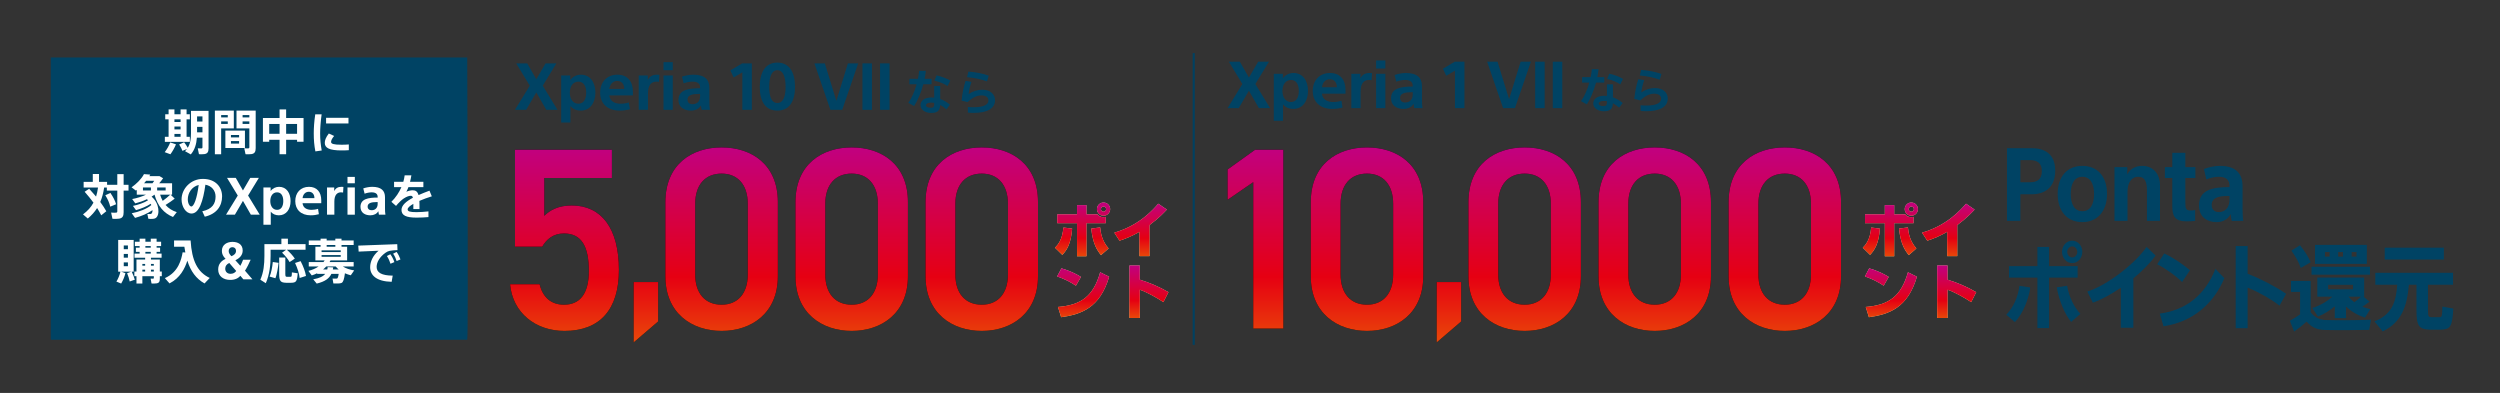<?xml version="1.0" encoding="UTF-8"?>
<svg id="_レイヤー_1" data-name="レイヤー_1" xmlns="http://www.w3.org/2000/svg" xmlns:xlink="http://www.w3.org/1999/xlink" version="1.1" viewBox="0 0 2397.991 376.932">
  <rect x="0" y="0" width="2397.991" height="376.932" fill="#333333" stroke="none"/>
  <!-- Generator: Adobe Illustrator 29.8.2, SVG Export Plug-In . SVG Version: 2.1.1 Build 3)  -->
  <defs>
    <style>
      .st0 {
        fill: none;
        stroke: #004161;
        stroke-width: 2px;
      }

      .st1 {
        fill: url(#_新規グラデーションスウォッチ_191);
      }

      .st2 {
        fill: url(#_新規グラデーションスウォッチ_196);
      }

      .st3 {
        fill: url(#_新規グラデーションスウォッチ_193);
      }

      .st4 {
        fill: url(#_新規グラデーションスウォッチ_195);
      }

      .st5 {
        fill: url(#_新規グラデーションスウォッチ_192);
      }

      .st6 {
        fill: url(#_新規グラデーションスウォッチ_194);
      }

      .st7 {
        fill: url(#_新規グラデーションスウォッチ_112);
      }

      .st8 {
        fill: url(#_新規グラデーションスウォッチ_111);
      }

      .st9 {
        fill: url(#_新規グラデーションスウォッチ_114);
      }

      .st10 {
        fill: url(#_新規グラデーションスウォッチ_113);
      }

      .st11 {
        fill: url(#_新規グラデーションスウォッチ_116);
      }

      .st12 {
        fill: url(#_新規グラデーションスウォッチ_115);
      }

      .st13 {
        fill: #fff;
      }

      .st14 {
        fill: #eed99d;
      }

      .st15 {
        fill: #004364;
      }

      .st16 {
        fill: url(#_新規グラデーションスウォッチ_19);
      }

      .st17 {
        fill: url(#_新規グラデーションスウォッチ_11);
      }
    </style>
    <linearGradient id="_新規グラデーションスウォッチ_11" data-name="新規グラデーションスウォッチ 11" x1="-126.172" y1="139.016" x2="-126.172" y2="326.024" gradientTransform="translate(868.622 2.395)" gradientUnits="userSpaceOnUse">
      <stop offset="0" stop-color="#c10080"/>
      <stop offset=".665" stop-color="#e60012"/>
      <stop offset="1" stop-color="#e94709"/>
    </linearGradient>
    <linearGradient id="_新規グラデーションスウォッチ_111" data-name="新規グラデーションスウォッチ 11" x1="603.094" x2="603.094" y2="326.024" xlink:href="#_新規グラデーションスウォッチ_11"/>
    <linearGradient id="_新規グラデーションスウォッチ_112" data-name="新規グラデーションスウォッチ 11" x1="603.094" x2="603.094" y2="326.024" xlink:href="#_新規グラデーションスウォッチ_11"/>
    <linearGradient id="_新規グラデーションスウォッチ_113" data-name="新規グラデーションスウォッチ 11" x1="603.094" x2="603.094" y2="326.024" xlink:href="#_新規グラデーションスウォッチ_11"/>
    <linearGradient id="_新規グラデーションスウォッチ_114" data-name="新規グラデーションスウォッチ 11" x1="603.094" x2="603.094" y2="326.024" xlink:href="#_新規グラデーションスウォッチ_11"/>
    <linearGradient id="_新規グラデーションスウォッチ_115" data-name="新規グラデーションスウォッチ 11" x1="603.094" x2="603.094" y2="326.024" xlink:href="#_新規グラデーションスウォッチ_11"/>
    <linearGradient id="_新規グラデーションスウォッチ_116" data-name="新規グラデーションスウォッチ 11" x1="603.094" x2="603.094" y2="326.024" xlink:href="#_新規グラデーションスウォッチ_11"/>
    <linearGradient id="_新規グラデーションスウォッチ_19" data-name="新規グラデーションスウォッチ 19" x1="196.964" y1="191.845" x2="196.964" y2="243.403" gradientTransform="translate(868.622 2.395)" gradientUnits="userSpaceOnUse">
      <stop offset="0" stop-color="#c10080"/>
      <stop offset=".665" stop-color="#e50012"/>
      <stop offset="1" stop-color="#e84709"/>
    </linearGradient>
    <linearGradient id="_新規グラデーションスウォッチ_191" data-name="新規グラデーションスウォッチ 19" x1="198.765" y1="252.247" x2="198.765" y2="302.604" xlink:href="#_新規グラデーションスウォッチ_19"/>
    <linearGradient id="_新規グラデーションスウォッチ_192" data-name="新規グラデーションスウォッチ 19" x1="198.765" y1="252.247" x2="198.765" y2="302.604" xlink:href="#_新規グラデーションスウォッチ_19"/>
    <linearGradient id="_新規グラデーションスウォッチ_193" data-name="新規グラデーションスウォッチ 19" x1="971.775" x2="971.775" xlink:href="#_新規グラデーションスウォッチ_19"/>
    <linearGradient id="_新規グラデーションスウォッチ_194" data-name="新規グラデーションスウォッチ 19" x1="971.775" x2="971.775" xlink:href="#_新規グラデーションスウォッチ_19"/>
    <linearGradient id="_新規グラデーションスウォッチ_195" data-name="新規グラデーションスウォッチ 19" x1="973.576" y1="252.247" x2="973.576" y2="302.604" xlink:href="#_新規グラデーションスウォッチ_19"/>
    <linearGradient id="_新規グラデーションスウォッチ_196" data-name="新規グラデーションスウォッチ 19" x1="973.576" y1="252.247" x2="973.576" y2="302.604" xlink:href="#_新規グラデーションスウォッチ_19"/>
  </defs>
  <g>
    <g>
      <path d="M520.074,236.606h-26.098v-92.958h92.958v27.092h-64.872v36.289c5.22-5.22,13.174-9.942,26.347-9.942,28.583,0,45.236,22.121,45.236,61.889,0,37.531-17.896,58.41-52.195,58.41-27.838,0-49.711-17.398-52.196-44.739h28.335c2.982,12.428,10.937,19.636,23.364,19.636,14.664,0,23.86-9.694,23.86-32.312,0-23.612-6.959-36.04-23.86-36.04-10.191,0-16.653,5.468-20.879,12.676Z"/>
      <path d="M631.273,308.337l-23.462,20.082v-57.861h23.462v37.779Z"/>
      <path d="M692.168,317.385c-28.584,0-53.936-16.901-53.936-52.444v-70.837c0-36.537,25.352-52.692,53.936-52.692s53.935,16.155,53.935,52.443v71.086c0,35.543-25.352,52.444-53.935,52.444ZM692.168,166.515c-15.659,0-25.353,10.688-25.353,29.08v67.605c0,18.393,9.693,29.081,25.353,29.081,15.41,0,25.104-10.688,25.104-29.081v-67.605c0-18.393-9.693-29.08-25.104-29.08Z"/>
      <path d="M816.94,317.385c-28.584,0-53.936-16.901-53.936-52.444v-70.837c0-36.537,25.352-52.692,53.936-52.692s53.935,16.155,53.935,52.443v71.086c0,35.543-25.352,52.444-53.935,52.444ZM816.94,166.515c-15.659,0-25.353,10.688-25.353,29.08v67.605c0,18.393,9.693,29.081,25.353,29.081,15.41,0,25.104-10.688,25.104-29.081v-67.605c0-18.393-9.693-29.08-25.104-29.08Z"/>
      <path d="M941.71,317.385c-28.584,0-53.936-16.901-53.936-52.444v-70.837c0-36.537,25.352-52.692,53.936-52.692s53.935,16.155,53.935,52.443v71.086c0,35.543-25.352,52.444-53.935,52.444ZM941.71,166.515c-15.659,0-25.353,10.688-25.353,29.08v67.605c0,18.393,9.693,29.081,25.353,29.081,15.41,0,25.104-10.688,25.104-29.081v-67.605c0-18.393-9.693-29.08-25.104-29.08Z"/>
    </g>
    <g>
      <path class="st17" d="M520.074,236.606h-26.098v-92.958h92.958v27.092h-64.872v36.289c5.22-5.22,13.174-9.942,26.347-9.942,28.583,0,45.236,22.121,45.236,61.889,0,37.531-17.896,58.41-52.195,58.41-27.838,0-49.711-17.398-52.196-44.739h28.335c2.982,12.428,10.937,19.636,23.364,19.636,14.664,0,23.86-9.694,23.86-32.312,0-23.612-6.959-36.04-23.86-36.04-10.191,0-16.653,5.468-20.879,12.676Z"/>
      <path class="st17" d="M631.273,308.337l-23.462,20.082v-57.861h23.462v37.779Z"/>
      <path class="st17" d="M692.168,317.385c-28.584,0-53.936-16.901-53.936-52.444v-70.837c0-36.537,25.352-52.692,53.936-52.692s53.935,16.155,53.935,52.443v71.086c0,35.543-25.352,52.444-53.935,52.444ZM692.168,166.515c-15.659,0-25.353,10.688-25.353,29.08v67.605c0,18.393,9.693,29.081,25.353,29.081,15.41,0,25.104-10.688,25.104-29.081v-67.605c0-18.393-9.693-29.08-25.104-29.08Z"/>
      <path class="st17" d="M816.94,317.385c-28.584,0-53.936-16.901-53.936-52.444v-70.837c0-36.537,25.352-52.692,53.936-52.692s53.935,16.155,53.935,52.443v71.086c0,35.543-25.352,52.444-53.935,52.444ZM816.94,166.515c-15.659,0-25.353,10.688-25.353,29.08v67.605c0,18.393,9.693,29.081,25.353,29.081,15.41,0,25.104-10.688,25.104-29.081v-67.605c0-18.393-9.693-29.08-25.104-29.08Z"/>
      <path class="st17" d="M941.71,317.385c-28.584,0-53.936-16.901-53.936-52.444v-70.837c0-36.537,25.352-52.692,53.936-52.692s53.935,16.155,53.935,52.443v71.086c0,35.543-25.352,52.444-53.935,52.444ZM941.71,166.515c-15.659,0-25.353,10.688-25.353,29.08v67.605c0,18.393,9.693,29.081,25.353,29.081,15.41,0,25.104-10.688,25.104-29.081v-67.605c0-18.393-9.693-29.08-25.104-29.08Z"/>
    </g>
  </g>
  <g>
    <path class="st15" d="M1206.817,59.172h10.382l-13.05,21.401,14.094,23.142h-10.729l-9.57-16.704-9.743,16.704h-10.73l14.21-23.142-12.991-21.401h10.556l8.699,15.254,8.874-15.254Z"/>
    <path class="st15" d="M1230.686,100.12v15.775h-8.874v-45.123h8.7v4.234h.116c2.436-3.364,6.321-4.988,10.092-4.988,9.048,0,13.919,7.598,13.919,17.226,0,9.686-5.104,17.226-14.094,17.226-3.712,0-7.365-1.218-9.743-4.35h-.116ZM1245.824,87.244c0-5.974-2.32-10.556-7.481-10.556s-8.236,4.408-8.236,10.556c0,6.09,3.074,10.614,8.236,10.614s7.481-4.641,7.481-10.614Z"/>
    <path class="st15" d="M1290.621,89.854h-22.619c.522,5.626,5.162,8.004,10.846,8.004,2.494,0,5.51-.406,7.888-1.219l.986,6.496c-2.9.812-6.032,1.334-9.918,1.334-11.773,0-18.617-7.018-18.617-17.168,0-9.976,6.264-17.283,16.587-17.283,9.57,0,14.848,6.38,14.848,16.298v3.538ZM1275.599,75.992c-4.176,0-7.075,3.132-7.598,7.714h14.326c.058-4.64-2.61-7.714-6.729-7.714Z"/>
    <path class="st15" d="M1316.022,70.134l-.406,6.786c-.812-.175-1.682-.232-2.552-.232-4.35,0-8.004,2.842-8.004,11.136v15.892h-8.874v-32.943h8.7v4.292h.116c1.624-3.422,4.523-5.046,8.642-5.046.812,0,1.682.058,2.378.116Z"/>
    <path class="st15" d="M1319.964,58.012h8.874v7.714h-8.874v-7.714ZM1319.964,70.772h8.874v32.943h-8.874v-32.943Z"/>
    <path class="st15" d="M1355.076,83.01v-.812c0-3.422-2.204-5.51-7.309-5.51-2.319,0-5.51.521-8.468,1.624l-1.624-6.38c3.074-1.102,7.424-1.914,10.73-1.914,11.02,0,15.543,4.64,15.543,12.586v13.63c0,2.436.116,5.51.522,7.481h-7.888c-.29-1.044-.638-3.016-.696-4.06h-.116c-1.682,2.958-5.161,4.813-9.512,4.813-5.741,0-11.947-2.61-11.947-10.266,0-9.628,9.512-11.193,20.764-11.193ZM1355.076,88.461h-1.16c-6.032,0-10.962.986-10.962,5.395,0,2.842,1.855,4.466,4.813,4.466,5.221,0,7.309-3.771,7.309-7.54v-2.32Z"/>
    <path class="st15" d="M1404.696,59.172v44.543h-9.105v-35.959l-8.352,4.93-3.19-6.786,11.368-6.728h9.279Z"/>
    <path class="st15" d="M1441.766,103.715l-15.312-44.543h9.976l11.021,35.785h.115l11.021-35.785h9.859l-15.312,44.543h-11.368Z"/>
    <path class="st15" d="M1472.527,103.715v-44.543h9.105v44.543h-9.105Z"/>
    <path class="st15" d="M1489.426,103.715v-44.543h9.105v44.543h-9.105Z"/>
    <path class="st15" d="M1532.137,73.962h6.697v5.24h-7.928c-2.187,8.064-5.468,15.811-8.839,20.913l-5.559-3.098c3.28-4.557,6.105-11.026,7.974-17.815h-6.926v-5.24h8.201c.547-2.597.911-5.148,1.139-7.608h6.425c-.228,2.46-.638,5.012-1.185,7.608ZM1553.096,103.259c-2.051-1.822-4.056-3.189-6.015-4.237-.228,5.604-2.733,7.7-8.657,7.7-5.786,0-10.206-3.189-10.206-7.472s3.827-7.382,10.571-7.382c.865,0,1.686.046,2.551.137v-11.117h5.787v12.438c3.234,1.14,6.379,3.008,9.34,5.468l-3.371,4.465ZM1538.47,96.79c-3.053,0-5.012,1.048-5.012,2.506,0,1.504,1.822,2.461,4.328,2.461,2.871,0,3.554-.866,3.554-3.6v-1.094c-.956-.182-1.913-.273-2.87-.273ZM1554.189,80.888c-3.234-2.142-8.109-4.146-12.62-5.103l2.05-5.104c4.693,1.003,9.659,2.916,13.168,5.012l-2.598,5.194Z"/>
    <path class="st15" d="M1579.255,106.677c-1.641,0-3.6-.092-5.604-.319v-5.376c1.595.182,3.873.273,5.468.273,9.75,0,14.261-2.552,14.261-6.562,0-2.779-2.277-4.829-6.651-4.829-4.192,0-8.566,1.867-13.351,6.47l-5.74-1.458c.638-6.88,1.913-12.985,3.781-18.909l5.695.911c-1.504,4.238-2.46,8.611-2.733,11.71,4.146-2.779,8.565-4.146,13.122-4.146,7.7,0,12.211,4.511,12.211,10.024,0,7.882-7.382,12.211-20.458,12.211ZM1592.013,76.469c-5.604-2.051-11.893-3.418-19.137-4.056l1.276-5.376c7.244.547,13.896,1.913,19.5,3.918l-1.64,5.514Z"/>
  </g>
  <g>
    <g>
      <path d="M1230.948,315.148h-28.832v-140.431l-24.606,16.901v-29.081l26.347-18.89h27.092v171.5Z"/>
      <path d="M1311.229,317.385c-28.584,0-53.936-16.901-53.936-52.444v-70.837c0-36.537,25.352-52.692,53.936-52.692s53.935,16.155,53.935,52.443v71.086c0,35.543-25.352,52.444-53.935,52.444ZM1311.229,166.515c-15.659,0-25.353,10.688-25.353,29.08v67.605c0,18.393,9.693,29.081,25.353,29.081,15.41,0,25.104-10.688,25.104-29.081v-67.605c0-18.393-9.693-29.08-25.104-29.08Z"/>
      <path d="M1401.549,308.337l-23.462,20.082v-57.861h23.462v37.779Z"/>
      <path d="M1462.445,317.385c-28.584,0-53.936-16.901-53.936-52.444v-70.837c0-36.537,25.352-52.692,53.936-52.692s53.935,16.155,53.935,52.443v71.086c0,35.543-25.352,52.444-53.935,52.444ZM1462.445,166.515c-15.659,0-25.353,10.688-25.353,29.08v67.605c0,18.393,9.693,29.081,25.353,29.081,15.41,0,25.104-10.688,25.104-29.081v-67.605c0-18.393-9.693-29.08-25.104-29.08Z"/>
      <path d="M1587.216,317.385c-28.584,0-53.936-16.901-53.936-52.444v-70.837c0-36.537,25.352-52.692,53.936-52.692s53.935,16.155,53.935,52.443v71.086c0,35.543-25.352,52.444-53.935,52.444ZM1587.216,166.515c-15.659,0-25.353,10.688-25.353,29.08v67.605c0,18.393,9.693,29.081,25.353,29.081,15.41,0,25.104-10.688,25.104-29.081v-67.605c0-18.393-9.693-29.08-25.104-29.08Z"/>
      <path d="M1711.987,317.385c-28.584,0-53.936-16.901-53.936-52.444v-70.837c0-36.537,25.352-52.692,53.936-52.692s53.935,16.155,53.935,52.443v71.086c0,35.543-25.352,52.444-53.935,52.444ZM1711.987,166.515c-15.659,0-25.353,10.688-25.353,29.08v67.605c0,18.393,9.693,29.081,25.353,29.081,15.41,0,25.104-10.688,25.104-29.081v-67.605c0-18.393-9.693-29.08-25.104-29.08Z"/>
    </g>
    <g>
      <path class="st8" d="M1230.948,315.148h-28.832v-140.431l-24.606,16.901v-29.081l26.347-18.89h27.092v171.5Z"/>
      <path class="st7" d="M1311.229,317.385c-28.584,0-53.936-16.901-53.936-52.444v-70.837c0-36.537,25.352-52.692,53.936-52.692s53.935,16.155,53.935,52.443v71.086c0,35.543-25.352,52.444-53.935,52.444ZM1311.229,166.515c-15.659,0-25.353,10.688-25.353,29.08v67.605c0,18.393,9.693,29.081,25.353,29.081,15.41,0,25.104-10.688,25.104-29.081v-67.605c0-18.393-9.693-29.08-25.104-29.08Z"/>
      <path class="st10" d="M1401.549,308.337l-23.462,20.082v-57.861h23.462v37.779Z"/>
      <path class="st9" d="M1462.445,317.385c-28.584,0-53.936-16.901-53.936-52.444v-70.837c0-36.537,25.352-52.692,53.936-52.692s53.935,16.155,53.935,52.443v71.086c0,35.543-25.352,52.444-53.935,52.444ZM1462.445,166.515c-15.659,0-25.353,10.688-25.353,29.08v67.605c0,18.393,9.693,29.081,25.353,29.081,15.41,0,25.104-10.688,25.104-29.081v-67.605c0-18.393-9.693-29.08-25.104-29.08Z"/>
      <path class="st12" d="M1587.216,317.385c-28.584,0-53.936-16.901-53.936-52.444v-70.837c0-36.537,25.352-52.692,53.936-52.692s53.935,16.155,53.935,52.443v71.086c0,35.543-25.352,52.444-53.935,52.444ZM1587.216,166.515c-15.659,0-25.353,10.688-25.353,29.08v67.605c0,18.393,9.693,29.081,25.353,29.081,15.41,0,25.104-10.688,25.104-29.081v-67.605c0-18.393-9.693-29.08-25.104-29.08Z"/>
      <path class="st11" d="M1711.987,317.385c-28.584,0-53.936-16.901-53.936-52.444v-70.837c0-36.537,25.352-52.692,53.936-52.692s53.935,16.155,53.935,52.443v71.086c0,35.543-25.352,52.444-53.935,52.444ZM1711.987,166.515c-15.659,0-25.353,10.688-25.353,29.08v67.605c0,18.393,9.693,29.081,25.353,29.081,15.41,0,25.104-10.688,25.104-29.081v-67.605c0-18.393-9.693-29.08-25.104-29.08Z"/>
    </g>
  </g>
  <g>
    <path class="st15" d="M523.284,60.794h10.382l-13.05,21.401,14.094,23.142h-10.729l-9.57-16.704-9.743,16.704h-10.73l14.21-23.142-12.991-21.401h10.556l8.699,15.254,8.874-15.254Z"/>
    <path class="st15" d="M547.153,101.741v15.775h-8.874v-45.123h8.7v4.234h.116c2.436-3.364,6.321-4.988,10.092-4.988,9.048,0,13.919,7.598,13.919,17.226,0,9.686-5.104,17.226-14.094,17.226-3.712,0-7.365-1.218-9.743-4.35h-.116ZM562.29,88.865c0-5.974-2.32-10.556-7.481-10.556s-8.236,4.408-8.236,10.556c0,6.09,3.074,10.614,8.236,10.614s7.481-4.641,7.481-10.614Z"/>
    <path class="st15" d="M607.087,91.475h-22.619c.522,5.626,5.162,8.004,10.846,8.004,2.494,0,5.51-.406,7.888-1.219l.986,6.496c-2.9.812-6.032,1.334-9.918,1.334-11.773,0-18.617-7.018-18.617-17.168,0-9.976,6.264-17.283,16.587-17.283,9.57,0,14.848,6.38,14.848,16.298v3.538ZM592.066,77.613c-4.176,0-7.075,3.132-7.598,7.714h14.326c.058-4.64-2.61-7.714-6.729-7.714Z"/>
    <path class="st15" d="M632.489,71.755l-.406,6.786c-.812-.175-1.682-.232-2.552-.232-4.35,0-8.004,2.842-8.004,11.136v15.892h-8.874v-32.943h8.7v4.292h.116c1.624-3.422,4.523-5.046,8.642-5.046.812,0,1.682.058,2.378.116Z"/>
    <path class="st15" d="M636.431,59.633h8.874v7.714h-8.874v-7.714ZM636.431,72.393h8.874v32.943h-8.874v-32.943Z"/>
    <path class="st15" d="M671.542,84.631v-.812c0-3.422-2.204-5.51-7.309-5.51-2.319,0-5.51.521-8.468,1.624l-1.624-6.38c3.074-1.102,7.424-1.914,10.73-1.914,11.02,0,15.543,4.64,15.543,12.586v13.63c0,2.436.116,5.51.522,7.481h-7.888c-.29-1.044-.638-3.016-.696-4.06h-.116c-1.682,2.958-5.161,4.813-9.512,4.813-5.741,0-11.947-2.61-11.947-10.266,0-9.628,9.512-11.193,20.764-11.193ZM671.542,90.083h-1.16c-6.032,0-10.962.986-10.962,5.395,0,2.842,1.855,4.466,4.813,4.466,5.221,0,7.309-3.771,7.309-7.54v-2.32Z"/>
    <path class="st15" d="M721.163,60.794v44.543h-9.105v-35.959l-8.352,4.93-3.19-6.786,11.368-6.728h9.279Z"/>
    <path class="st15" d="M745.649,60.04c11.194,0,16.936,8.932,16.936,23.258s-5.741,22.793-16.936,22.793c-11.251,0-16.877-8.41-16.877-22.793s5.626-23.258,16.877-23.258ZM745.649,67.347c-5.625,0-7.829,6.612-7.829,15.95,0,9.396,2.204,15.485,7.829,15.485s7.889-6.09,7.889-15.485c0-9.338-2.263-15.95-7.889-15.95Z"/>
    <path class="st15" d="M796.498,105.336l-15.312-44.543h9.976l11.021,35.785h.115l11.021-35.785h9.859l-15.312,44.543h-11.368Z"/>
    <path class="st15" d="M827.258,105.336v-44.543h9.105v44.543h-9.105Z"/>
    <path class="st15" d="M844.158,105.336v-44.543h9.105v44.543h-9.105Z"/>
    <path class="st15" d="M886.869,75.584h6.697v5.24h-7.928c-2.187,8.064-5.468,15.811-8.839,20.913l-5.559-3.098c3.28-4.557,6.105-11.026,7.974-17.815h-6.926v-5.24h8.201c.547-2.597.911-5.148,1.139-7.608h6.425c-.228,2.46-.638,5.012-1.185,7.608ZM907.828,104.88c-2.051-1.822-4.056-3.189-6.015-4.237-.228,5.604-2.733,7.7-8.657,7.7-5.786,0-10.206-3.189-10.206-7.472s3.828-7.382,10.571-7.382c.865,0,1.686.046,2.551.137v-11.117h5.787v12.438c3.234,1.14,6.379,3.008,9.34,5.468l-3.371,4.465ZM893.202,98.411c-3.053,0-5.012,1.048-5.012,2.506,0,1.504,1.822,2.461,4.328,2.461,2.871,0,3.554-.866,3.554-3.6v-1.094c-.956-.182-1.913-.273-2.87-.273ZM908.92,82.509c-3.234-2.142-8.109-4.146-12.62-5.103l2.05-5.104c4.693,1.003,9.659,2.916,13.168,5.012l-2.598,5.194Z"/>
    <path class="st15" d="M933.987,108.298c-1.641,0-3.6-.092-5.604-.319v-5.376c1.595.182,3.873.273,5.468.273,9.75,0,14.261-2.552,14.261-6.562,0-2.779-2.277-4.829-6.651-4.829-4.192,0-8.566,1.867-13.351,6.47l-5.74-1.458c.638-6.88,1.913-12.985,3.781-18.909l5.695.911c-1.503,4.238-2.46,8.611-2.733,11.71,4.146-2.779,8.565-4.146,13.122-4.146,7.7,0,12.211,4.511,12.211,10.024,0,7.882-7.382,12.211-20.458,12.211ZM946.745,78.09c-5.604-2.051-11.893-3.418-19.137-4.056l1.275-5.376c7.245.547,13.897,1.913,19.501,3.918l-1.64,5.514Z"/>
  </g>
  <path class="st15" d="M448.174,325.901H48.697V55.123h399.477s1.178,269.469,0,270.778Z"/>
  <g>
    <path class="st13" d="M168.797,138.454c-1.334,3.312-3.358,6.854-5.337,9.523l-5.475-2.024c2.024-2.576,4.003-5.98,5.291-9.339l5.521,1.84ZM161.712,131.231v-16.792h-3.221v-4.831h3.221v-4.692h5.612v4.692h5.889v-4.692h5.751v4.692h3.128v4.831h-3.128v16.792h3.128v4.876h-23.969v-4.876h3.589ZM173.213,117.015v-2.576h-5.889v2.576h5.889ZM173.213,124.1v-2.715h-5.889v2.715h5.889ZM173.213,131.231v-2.761h-5.889v2.761h5.889ZM176.618,136.429c1.473,1.933,2.576,3.681,3.451,5.337,2.53-4.049,3.128-8.649,3.128-14.031v-21.393h16.838v35.884c0,3.312-.874,5.061-3.818,5.566-1.15.185-3.589.23-5.383.139l-1.15-5.659c1.242.092,2.898.138,3.543.092.689-.092.966-.46.966-1.149v-9.155h-5.337c-.46,6.164-2.023,11.639-5.842,16.056l-5.521-3.082c.69-.69,1.288-1.427,1.841-2.163l-4.324,1.841c-.736-1.933-1.795-3.957-3.175-6.165l4.784-2.116ZM194.192,116.601v-4.923h-5.152v4.923h5.152ZM194.192,126.907v-5.199h-5.152v5.199h5.152Z"/>
    <path class="st13" d="M212.128,106.112h12.146v17.068h-12.146v24.797h-6.026v-41.865h6.026ZM218.478,112.599v-2.209h-6.35v2.209h6.35ZM212.128,116.463v2.392h6.35v-2.392h-6.35ZM234.948,125.251v16.699h-18.771v-16.699h18.771ZM221.514,131.783h7.82v-2.3h-7.82v2.3ZM221.514,137.763h7.82v-2.438h-7.82v2.438ZM242.676,106.112h2.576v35.931c0,3.404-.92,5.244-3.956,5.75-1.242.23-3.864.23-5.797.139l-1.196-5.705c1.38.138,3.175.138,3.818.092.828-.046,1.059-.46,1.059-1.242v-17.896h-12.33v-17.068h15.826ZM239.18,112.599v-2.209h-6.487v2.209h6.487ZM232.693,116.463v2.392h6.487v-2.392h-6.487Z"/>
    <path class="st13" d="M274.46,134.084v13.848h-6.303v-13.848h-9.937v1.886h-6.027v-22.772h15.964v-8.235h6.303v8.235h16.7v22.772h-6.211v-1.886h-10.489ZM268.158,128.333v-9.432h-9.937v9.432h9.937ZM284.95,128.333v-9.432h-10.489v9.432h10.489Z"/>
    <path class="st13" d="M302.519,145.216c-1.15-5.843-1.564-10.995-1.564-17.252,0-5.291.368-11.133,1.426-18.31h6.119c-.966,7.038-1.427,13.755-1.427,18.218,0,5.843.507,10.857,1.519,16.47l-6.072.874ZM327.637,144.296c-11.731,0-16.102-2.438-16.102-7.177,0-2.484.874-5.199,3.864-9.063l5.106,2.347c-2.162,2.53-2.944,4.462-2.944,5.751,0,1.84,2.53,2.668,9.983,2.668,2.347,0,4.509-.046,7.039-.276v5.521c-2.438.185-4.646.23-6.947.23ZM312.778,118.441v-5.429h21.484v5.429h-21.484Z"/>
    <path class="st13" d="M85.514,181.04c2.438,2.622,4.601,5.106,6.625,7.499.828-2.623,1.472-5.475,1.886-8.649h-13.802v-5.475h8.787v-7.545h5.981v7.545h7.729v2.853h9.799v-10.26h6.073v10.26h4.692v5.566h-4.692v20.748c0,3.681-1.013,5.659-4.371,6.165-1.334.23-4.278.276-6.349.138-.414-2.116-.874-4.048-1.288-5.98,1.656.139,3.864.185,4.738.092.921-.092,1.196-.552,1.196-1.472v-19.69h-10.029v-2.944h-2.576c-.782,5.152-1.978,9.753-3.727,13.848,2.255,3.082,4.187,6.026,5.797,8.879l-4.876,3.91c-1.15-2.254-2.438-4.601-3.957-6.992-2.3,3.681-5.244,6.992-8.925,10.075-1.61-1.381-3.082-2.669-4.601-3.957,4.509-3.404,7.729-6.992,10.029-11.271-2.484-3.405-5.337-6.901-8.465-10.443l4.324-2.898ZM105.895,185.042c2.714,3.957,4.508,7.545,5.475,10.857l-5.613,2.347c-.782-3.45-2.346-7.131-4.738-10.995l4.877-2.209Z"/>
    <path class="st13" d="M129.536,209.01l-3.174-4.462c6.809-1.288,14.63-4.187,18.77-7.867-.184-.414-.367-.782-.598-1.196-3.956,2.622-9.385,4.738-14.077,6.119l-2.944-4.095c4.922-1.012,10.902-3.036,14.491-5.429-.322-.322-.69-.69-1.058-1.012-3.589,1.702-7.499,3.082-11.18,4.002l-2.99-4.141c4.416-.828,9.339-2.3,13.295-4.232h-8.879v-4.508c-.275.184-.552.414-.874.598l-4.141-3.128c4.969-3.451,9.569-8.098,11.916-12.652l6.072.461c-.276.506-.552.966-.874,1.472h9.707l3.45,2.024c-1.058,1.564-2.346,3.221-3.772,4.83h12.376v10.903h-1.473l4.003,3.864c-2.255,1.749-5.383,3.957-8.787,6.027,2.853,3.267,6.486,5.521,10.766,6.9l-3.635,4.646c-8.649-3.542-14.676-10.351-17.712-21.438h-.046c-.828.69-1.748,1.334-2.761,1.933,7.637,6.303,8.189,17.85,3.864,20.564-.782.46-1.748.689-2.714.736-1.013.092-2.944.092-4.278-.047l-.921-4.646c.828.093,2.255.093,2.898.046.414-.046.874-.184,1.104-.46.645-.644.966-1.794.92-3.266-4.692,3.358-10.995,5.889-16.746,7.452ZM137.126,182.696h7.638v-2.898h-7.638v2.898ZM146.236,175.794c.552-.735,1.15-1.518,1.702-2.346h-7.774c-.645.782-1.288,1.563-1.979,2.346h8.051ZM158.887,182.696v-2.898h-8.143v2.898h8.143ZM163.304,186.698h-9.707c.644,2.209,1.472,4.187,2.483,5.98,2.853-2.116,5.567-4.278,7.224-5.98Z"/>
    <path class="st13" d="M196.422,207.861l-2.393-5.199c9.661-2.116,12.744-7.36,12.744-14.169,0-5.659-3.727-10.26-9.754-11.317-2.116,15.411-5.935,27.648-13.295,27.648-5.475,0-9.569-6.624-9.569-13.571,0-10.075,8.649-19.645,20.427-19.645,12.329,0,18.448,7.913,18.448,16.746,0,9.109-5.062,16.838-16.608,19.507ZM180.136,191.161c0,3.818,1.702,6.9,3.404,6.9,2.393,0,5.383-7.406,7.039-20.656-6.809,1.702-10.443,7.867-10.443,13.756Z"/>
    <path class="st13" d="M240.076,170.596h8.235l-10.352,16.976,11.18,18.356h-8.511l-7.591-13.25-7.729,13.25h-8.511l11.271-18.356-10.306-16.976h8.373l6.901,12.1,7.038-12.1Z"/>
    <path class="st13" d="M259.716,203.076v12.514h-7.039v-35.792h6.901v3.358h.092c1.932-2.668,5.015-3.957,8.005-3.957,7.177,0,11.041,6.027,11.041,13.664,0,7.683-4.049,13.663-11.179,13.663-2.944,0-5.843-.966-7.729-3.45h-.092ZM271.723,192.863c0-4.738-1.84-8.373-5.935-8.373s-6.532,3.496-6.532,8.373c0,4.83,2.438,8.419,6.532,8.419s5.935-3.681,5.935-8.419Z"/>
    <path class="st13" d="M308.157,194.933h-17.942c.414,4.462,4.095,6.349,8.603,6.349,1.979,0,4.371-.322,6.257-.966l.782,5.152c-2.3.644-4.784,1.058-7.867,1.058-9.339,0-14.768-5.566-14.768-13.617,0-7.913,4.969-13.71,13.158-13.71,7.591,0,11.777,5.061,11.777,12.928v2.807ZM296.241,183.938c-3.312,0-5.612,2.484-6.026,6.118h11.363c.046-3.68-2.07-6.118-5.337-6.118Z"/>
    <path class="st13" d="M329.408,179.292l-.322,5.382c-.645-.138-1.334-.184-2.024-.184-3.45,0-6.349,2.254-6.349,8.833v12.605h-7.039v-26.131h6.901v3.404h.092c1.288-2.714,3.588-4.003,6.854-4.003.645,0,1.334.047,1.887.093Z"/>
    <path class="st13" d="M333.314,169.676h7.039v6.118h-7.039v-6.118ZM333.314,179.797h7.039v26.131h-7.039v-26.131Z"/>
    <path class="st13" d="M362.249,189.504v-.645c0-2.714-1.748-4.37-5.797-4.37-1.84,0-4.37.414-6.717,1.288l-1.288-5.061c2.438-.874,5.889-1.519,8.511-1.519,8.741,0,12.33,3.681,12.33,9.983v10.812c0,1.932.092,4.37.414,5.935h-6.257c-.23-.828-.506-2.393-.553-3.221h-.092c-1.334,2.347-4.095,3.818-7.545,3.818-4.555,0-9.477-2.07-9.477-8.143,0-7.637,7.545-8.879,16.47-8.879ZM362.249,193.829h-.92c-4.785,0-8.695.782-8.695,4.278,0,2.255,1.472,3.543,3.818,3.543,4.141,0,5.797-2.99,5.797-5.98v-1.841Z"/>
    <path class="st13" d="M402.271,192.678c.047,1.104.093,2.347.093,3.681v4.187h-5.889v-5.015c-3.312,1.887-5.475,3.727-5.475,5.291,0,2.024,2.346,2.668,8.511,2.668,3.404,0,7.774-.275,11.455-.736v5.475c-3.267.322-7.683.507-11.409.507-9.983,0-14.445-2.07-14.445-7.407,0-4.416,4.554-8.235,10.949-11.64-.368-1.472-1.013-1.886-2.07-1.886-1.656,0-3.864.69-6.993,2.76-1.84,1.242-4.83,4.095-7.131,6.947l-4.462-3.91c4.324-4.325,7.452-9.109,9.614-14.078h-7.038v-5.152h8.879c.598-2.07,1.012-4.141,1.288-6.211h6.44c-.368,2.301-.782,4.324-1.288,6.211h12.79v5.152h-14.354c-.644,1.702-1.288,3.175-1.978,4.417,2.07-.92,4.232-1.427,6.164-1.427,2.669,0,4.509,1.104,5.521,4.601,3.358-1.472,6.901-2.898,10.489-4.232l2.255,5.429c-4.003,1.242-8.235,2.761-11.916,4.37Z"/>
    <path class="st13" d="M120.313,262.04c-.828,3.45-2.438,7.177-4.095,9.938l-4.555-1.887c1.61-2.622,3.037-6.026,3.864-9.477h-2.162v-30.456h14.86v30.456h-1.887c1.38,2.898,2.347,5.382,2.944,7.683l-4.876,1.702c-.46-2.438-1.288-5.061-2.484-7.959l3.818-1.426h-9.478l4.049,1.426ZM118.703,239.037h4.003v-3.588h-4.003v3.588ZM118.703,247.18h4.003v-3.635h-4.003v3.635ZM118.703,255.369h4.003v-3.681h-4.003v3.681ZM130.894,260.429v-11.501h8.327v-1.702h-10.213v-4.003h4.922v-1.656h-3.588v-4.002h3.588v-1.564h-4.555v-4.141h4.555v-2.944h5.521v2.944h5.153v-2.944h5.612v2.944h4.324v4.141h-4.324v1.564h3.358v4.002h-3.358v1.656h4.784v4.003h-10.213v1.702h8.511v11.501h1.887v4.509h-1.887v2.622c0,2.438-.689,3.818-2.714,4.187-1.104.23-3.45.276-5.245.185l-.874-4.693c.874.046,2.07.046,2.484.046.46-.046.599-.275.599-.689v-1.656h-10.996v7.039h-5.658v-7.039h-2.024v-4.509h2.024ZM139.221,254.817v-1.656h-2.669v1.656h2.669ZM139.221,260.429v-1.794h-2.669v1.794h2.669ZM144.604,237.565v-1.564h-5.153v1.564h5.153ZM144.604,243.223v-1.656h-5.153v1.656h5.153ZM147.548,254.817v-1.656h-2.761v1.656h2.761ZM147.548,260.429v-1.794h-2.761v1.794h2.761Z"/>
    <path class="st13" d="M177.768,242.166c-.368-1.748-.644-3.635-.92-5.521h-9.892v-5.981h15.872c1.15,19.368,6.625,30.502,18.356,35.931l-5.015,5.29c-8.005-4.508-13.296-11.685-16.47-21.853-2.438,7.638-6.947,16.608-17.114,21.807-1.473-1.656-2.898-3.312-4.463-5.061,13.296-5.843,15.872-18.264,17.068-24.751l2.576.139Z"/>
    <path class="st13" d="M242.124,267.928h-8.695l-2.898-3.404c-2.07,2.484-5.29,3.956-9.661,3.956-6.395,0-11.593-3.358-11.593-9.937,0-5.106,2.714-8.189,7.084-10.26-2.483-2.484-3.542-4.876-3.542-7.591,0-6.211,5.198-8.694,10.167-8.694,5.061,0,9.8,2.208,9.8,8.326,0,4.232-2.761,7.315-7.039,9.293l4.784,5.337c.782-1.288,1.933-3.864,2.622-5.797h7.27c-1.334,3.175-3.635,7.775-5.429,10.489l7.131,8.281ZM219.904,252.241c-2.438,1.149-3.864,2.898-3.864,5.475,0,3.036,2.116,4.922,5.106,4.922,2.53,0,4.278-1.104,5.429-2.714l-6.671-7.683ZM222.986,237.105c-2.3,0-3.634,1.563-3.634,3.634,0,1.841,1.012,3.497,2.668,5.015,2.668-1.104,4.37-2.622,4.37-5.152,0-2.07-1.288-3.496-3.404-3.496Z"/>
    <path class="st13" d="M274.46,239.544h-14.905v5.889c0,8.648-.966,17.85-4.601,26.223l-5.245-3.358c3.175-7.085,3.911-14.859,3.911-22.818v-11.317h16.285v-5.245h6.257v5.245h16.931v5.383h-17.942c3.358,2.99,5.843,5.796,7.637,8.511l-5.015,3.312c-1.61-2.944-4.095-5.981-7.223-9.018l3.91-2.806ZM267.192,252.102c-.552,4.923-1.61,11.134-2.99,14.768l-5.566-1.563c1.518-3.543,2.622-9.386,3.036-13.985l5.521.781ZM273.678,247.042v15.458c0,2.622.276,2.944,1.473,2.99.966.046,2.484.046,3.496,0,1.104-.046,1.242-.275,1.334-4.232l5.567.874c-.553,7.959-1.519,9.018-6.441,9.109-1.38.046-3.312.046-4.555,0-5.521-.138-6.763-1.61-6.763-8.741v-15.458h5.889ZM288.354,250.493c2.715,5.29,4.417,9.937,5.153,14.215l-6.073,1.933c-.506-4.37-1.979-9.201-4.416-14.399l5.336-1.748Z"/>
    <path class="st13" d="M327.637,271.378c-.782.368-2.023.506-3.45.553-.966.046-3.174,0-4.416-.047l-.782-4.692c1.058.046,2.806.092,3.634.046.322,0,.553-.046.782-.138.553-.23,1.059-1.564,1.473-4.416h-6.993c-2.116,4.416-6.118,7.406-14.077,9.339l-3.358-4.095c6.072-1.104,9.522-2.807,11.501-5.244h-7.729v-.599c-1.656.828-3.404,1.564-5.199,2.116l-3.22-4.37c3.542-.828,6.9-2.255,9.799-4.232h-9.431v-4.232h14.077c.46-.507.828-1.059,1.196-1.61h-8.925v-13.111h4.968v-1.61h-11.316v-4.371h11.316v-1.748h5.843v1.748h8.327v-1.748h5.935v1.748h11.64v4.371h-11.64v1.61h5.383v13.111h-15.918c-.322.552-.598,1.104-.92,1.61h23.095v4.232h-10.397c2.99,1.932,6.947,3.174,10.903,3.772l-3.267,4.692c-1.932-.506-3.818-1.15-5.612-1.933-.736,5.751-1.656,8.511-3.221,9.247ZM308.454,241.752h18.355v-1.61h-18.355v1.61ZM308.454,246.306h18.355v-1.656h-18.355v1.656ZM313.928,258.498c.184-.736.321-1.473.414-2.255l5.29.23c-.092.689-.229,1.38-.368,2.024h5.613c-1.059-.874-2.024-1.841-2.853-2.898h-9.109c-.92,1.058-1.978,1.978-3.036,2.898h4.049ZM321.657,236.645v-1.61h-8.327v1.61h8.327Z"/>
    <path class="st13" d="M373.914,240.555c-1.519.368-2.898.92-4.232,1.933-5.612,4.094-8.419,9.017-8.419,13.571,0,5.475,4.923,8.234,15.412,8.327l-1.013,5.935c-14.537-.368-20.61-6.211-20.61-13.986,0-5.521,2.761-11.316,8.051-15.825l-19.092.828-.368-5.751,37.402-1.38.229,5.704c-2.714.093-5.704.276-7.36.645ZM374.557,252.976c-.689-2.3-1.886-5.061-3.45-7.406l3.312-1.702c1.702,2.254,2.99,5.015,3.864,7.545l-3.727,1.563ZM380.446,250.4c-.689-2.254-1.794-4.876-3.357-7.038l3.312-1.749c1.61,2.209,2.898,4.831,3.727,7.224l-3.681,1.563Z"/>
  </g>
  <g>
    <path class="st15" d="M1925.1,211.878v-69.75h23.542c12.343,0,22.724,5.268,22.724,21.615,0,16.438-10.381,22.614-22.643,22.614h-10.79v25.521h-12.833ZM1937.933,153.572v21.252h9.4c6.458,0,11.199-2.634,11.199-10.626,0-8.174-4.741-10.626-11.771-10.626h-8.828Z"/>
    <path class="st15" d="M2021.05,185.995c0,16.802-9.4,27.064-23.624,27.064-14.468,0-23.705-10.263-23.705-27.064s9.237-26.883,23.705-26.883c14.387,0,23.624,10.081,23.624,26.883ZM2008.625,185.995c0-9.718-3.679-16.438-11.199-16.438-7.602,0-11.198,6.721-11.198,16.438,0,10.081,3.679,16.62,11.198,16.62s11.199-6.539,11.199-16.62Z"/>
    <path class="st15" d="M2028.205,160.293h12.261v6.902h.164c2.37-5.268,8.092-8.083,14.06-8.083,10.463,0,17.165,7.447,17.165,18.8v33.967h-12.506v-28.79c0-8.446-1.717-13.532-8.583-13.532-4.823,0-10.055,3.814-10.055,14.35v27.973h-12.506v-51.586Z"/>
    <path class="st15" d="M2076.548,170.737v-10.444h7.111v-13.714h12.506v13.714h9.646v10.444h-9.646v23.068c0,6.993.818,8.083,5.231,8.083,1.554,0,2.943-.182,4.169-.363v10.354c-2.37.272-5.312.454-8.092.454-11.607,0-13.814-5.177-13.814-14.895v-26.701h-7.111Z"/>
    <path class="st15" d="M2138.534,179.456v-1.271c0-5.358-3.106-8.628-10.3-8.628-3.27,0-7.765.817-11.934,2.543l-2.289-9.99c4.332-1.726,10.463-2.997,15.122-2.997,15.531,0,21.907,7.266,21.907,19.708v21.343c0,3.814.163,8.628.735,11.716h-11.117c-.408-1.635-.899-4.723-.98-6.357h-.164c-2.37,4.632-7.274,7.538-13.405,7.538-8.093,0-16.839-4.087-16.839-16.075,0-15.076,13.406-17.528,29.264-17.528ZM2138.534,187.993h-1.635c-8.501,0-15.449,1.544-15.449,8.446,0,4.45,2.616,6.993,6.784,6.993,7.357,0,10.3-5.903,10.3-11.807v-3.633Z"/>
    <path class="st15" d="M1932.685,308.97l-8.256-7.084c6.702-7.084,11.198-16.62,12.588-27.7l10.381,1.544c-1.471,11.534-7.111,25.157-14.713,33.24ZM1954.264,314.692v-48.407h-27.22v-10.989h27.22v-18.437h11.199v18.437h27.383v10.989h-27.383v48.407h-11.199ZM1986.634,308.789c-5.967-7.266-11.525-20.162-13.814-33.149l9.973-1.544c1.635,10.081,6.376,20.253,12.67,26.974l-8.828,7.72ZM1987.615,252.389c-5.395,0-9.727-4.813-9.727-10.808,0-5.903,4.332-10.717,9.727-10.717s9.728,4.813,9.728,10.717c0,5.994-4.332,10.808-9.728,10.808ZM1987.697,236.314c-2.697,0-4.822,2.452-4.822,5.268,0,2.997,2.125,5.358,4.822,5.358,2.615,0,4.822-2.361,4.822-5.358,0-2.815-2.207-5.268-4.822-5.268Z"/>
    <path class="st15" d="M2034.285,314.329v-38.326c-8.991,6.085-18.31,11.262-26.811,14.35l-5.313-10.717c18.964-5.903,45.203-26.247,56.893-42.776l8.582,8.265c-5.231,7.266-12.833,14.895-21.334,21.888v47.317h-12.017Z"/>
    <path class="st15" d="M2093.059,270.553c-5.558-5.631-15.203-12.715-23.868-17.074l6.703-10.354c8.828,3.996,18.719,10.989,24.686,16.075l-7.521,11.353ZM2075.24,312.966l-3.597-12.17c25.34-3.36,43.568-17.982,53.377-42.867l8.583,8.9c-10.626,25.157-30.816,41.959-58.363,46.137Z"/>
    <path class="st15" d="M2144.471,314.783v-78.741h11.443v26.52c13.161,5.177,26.566,12.17,36.947,19.254l-6.376,11.353c-8.501-6.539-19.291-12.624-30.571-17.347v38.962h-11.443Z"/>
    <path class="st15" d="M2231.496,306.972c9.318.272,32.042.272,42.751-.363l-1.717,9.809c-10.382.272-32.288.363-42.506.091-7.356-.272-12.18-2.089-17.574-7.992-4.332,3.905-8.338,6.902-11.935,9.536l-4.087-10.354c3.024-1.726,6.376-3.724,9.81-6.176v-21.524h-8.747v-10.535h18.883v30.152c4.659,5.631,9.154,7.175,15.122,7.356ZM2206.156,235.224c4.659,5.903,8.092,11.171,10.218,16.348l-9.482,5.449c-1.798-5.268-4.822-10.808-8.991-16.62l8.256-5.177ZM2273.265,255.84v7.629h-56.074v-7.629h56.074ZM2272.857,289.353c-1.799,1.453-4.251,3.088-6.866,4.813,2.452.999,4.985,1.816,7.602,2.361-.082.091-.082.182-5.149,8.174-6.785-2.271-13.079-5.722-18.146-10.717v11.171h-10.79v-11.353c-4.823,4.178-10.545,7.538-16.104,9.899l-5.477-8.265c6.784-2.089,14.06-5.994,19.209-10.898h-14.386v-18.346h44.957v18.346h-.572l5.723,4.813ZM2270.241,234.861v18.255h-49.698v-18.255h49.698ZM2230.106,246.123h4.414v-4.359h-4.414v4.359ZM2233.13,277.546h23.868v-4.359h-23.868v4.359ZM2247.353,246.123v-4.359h-4.577v4.359h4.577ZM2264.682,284.54h-12.016c1.635,1.998,3.515,3.814,5.64,5.358,2.371-1.816,4.66-3.724,6.376-5.358ZM2260.35,246.123v-4.359h-4.659v4.359h4.659Z"/>
    <path class="st15" d="M2285.44,317.871l-7.929-9.627c16.838-6.448,20.762-18.437,21.906-35.147h-21.008v-11.443h74.548v11.443h-24.031v24.976c0,5.449.572,6.085,3.188,6.176,2.044.091,5.477.091,7.766,0,2.37-.091,2.615-.727,2.861-10.172l10.463,1.907c-.981,17.801-2.861,19.98-12.589,20.253-2.942.091-6.947.091-9.646,0-10.708-.363-13.078-3.451-13.078-18.164v-24.976h-7.275c-1.88,20.798-6.866,35.965-25.176,44.774ZM2344.13,237.585v11.353h-56.729v-11.353h56.729Z"/>
  </g>
  <g>
    <g>
      <g>
        <path class="st14" d="M1011.945,237.625c2.516-2.516,7.088-7.374,8.06-19.378l8.403,1.029c-1.087,14.747-5.316,20.806-9.432,25.207l-7.031-6.858ZM1042.125,196.755v8.859h10.574c.857,1.144,2.516,2.687,5.83,2.687.857,0,1.486-.114,2.115-.229v6.002h-18.52v31.724h-9.031v-31.724h-18.977v-8.46h18.977v-8.859h9.031ZM1055.272,218.132c.571,6.002,2.058,13.376,8.117,20.178l-7.316,6.401c-3.83-4.744-7.774-10.803-9.374-25.436l8.573-1.144ZM1064.874,200.585c0,3.487-2.857,6.345-6.345,6.345s-6.345-2.857-6.345-6.345c0-3.544,2.858-6.345,6.345-6.345,3.43,0,6.345,2.801,6.345,6.345ZM1056.015,200.585c0,1.372,1.144,2.458,2.515,2.458s2.458-1.143,2.458-2.458c0-1.371-1.086-2.457-2.458-2.457-1.314,0-2.515,1.028-2.515,2.457Z"/>
        <path class="st14" d="M1102.593,245.684h-9.66v-23.321c-6.745,3.887-11.832,6.059-19.091,8.517l-5.03-7.717c24.235-6.916,37.668-22.578,42.184-27.779l8.23,5.659c-2.229,2.4-7.487,8.06-16.633,14.861v29.78Z"/>
      </g>
      <g>
        <path class="st16" d="M1011.945,237.625c2.516-2.516,7.088-7.374,8.06-19.378l8.403,1.029c-1.087,14.747-5.316,20.806-9.432,25.207l-7.031-6.858ZM1042.125,196.755v8.859h10.574c.857,1.144,2.516,2.687,5.83,2.687.857,0,1.486-.114,2.115-.229v6.002h-18.52v31.724h-9.031v-31.724h-18.977v-8.46h18.977v-8.859h9.031ZM1055.272,218.132c.571,6.002,2.058,13.376,8.117,20.178l-7.316,6.401c-3.83-4.744-7.774-10.803-9.374-25.436l8.573-1.144ZM1064.874,200.585c0,3.487-2.857,6.345-6.345,6.345s-6.345-2.857-6.345-6.345c0-3.544,2.858-6.345,6.345-6.345,3.43,0,6.345,2.801,6.345,6.345ZM1056.015,200.585c0,1.372,1.144,2.458,2.515,2.458s2.458-1.143,2.458-2.458c0-1.371-1.086-2.457-2.458-2.457-1.314,0-2.515,1.028-2.515,2.457Z"/>
        <path class="st16" d="M1102.593,245.684h-9.66v-23.321c-6.745,3.887-11.832,6.059-19.091,8.517l-5.03-7.717c24.235-6.916,37.668-22.578,42.184-27.779l8.23,5.659c-2.229,2.4-7.487,8.06-16.633,14.861v29.78Z"/>
      </g>
    </g>
    <g>
      <g>
        <path class="st14" d="M1032.008,274.019c-5.315-3.658-11.89-6.802-18.005-8.859l4.115-7.774c8.574,2.516,14.575,5.659,18.748,8.231l-4.858,8.402ZM1014.803,294.425c22.235-1.772,33.953-10.231,40.469-33.268l8.631,4.287c-8.859,29.838-26.521,36.011-46.07,38.812l-3.029-9.831Z"/>
        <path class="st14" d="M1093.276,254.642v13.604c9.432,2.858,19.72,7.374,27.494,12.004l-4.858,9.546c-5.945-4.059-15.604-9.489-22.636-11.89v27.094h-9.945v-50.357h9.945Z"/>
      </g>
      <g>
        <path class="st1" d="M1032.008,274.019c-5.315-3.658-11.89-6.802-18.005-8.859l4.115-7.774c8.574,2.516,14.575,5.659,18.748,8.231l-4.858,8.402ZM1014.803,294.425c22.235-1.772,33.953-10.231,40.469-33.268l8.631,4.287c-8.859,29.838-26.521,36.011-46.07,38.812l-3.029-9.831Z"/>
        <path class="st5" d="M1093.276,254.642v13.604c9.432,2.858,19.72,7.374,27.494,12.004l-4.858,9.546c-5.945-4.059-15.604-9.489-22.636-11.89v27.094h-9.945v-50.357h9.945Z"/>
      </g>
    </g>
  </g>
  <g>
    <g>
      <g>
        <path class="st14" d="M1786.756,237.625c2.515-2.516,7.087-7.374,8.059-19.378l8.402,1.029c-1.086,14.747-5.315,20.806-9.431,25.207l-7.03-6.858ZM1816.936,196.755v8.859h10.574c.857,1.144,2.516,2.687,5.83,2.687.857,0,1.486-.114,2.115-.229v6.002h-18.52v31.724h-9.031v-31.724h-18.977v-8.46h18.977v-8.859h9.031ZM1830.082,218.132c.572,6.002,2.058,13.376,8.117,20.178l-7.316,6.401c-3.83-4.744-7.774-10.803-9.375-25.436l8.574-1.144ZM1839.685,200.585c0,3.487-2.857,6.345-6.345,6.345s-6.344-2.857-6.344-6.345c0-3.544,2.857-6.345,6.344-6.345,3.43,0,6.345,2.801,6.345,6.345ZM1830.826,200.585c0,1.372,1.144,2.458,2.515,2.458s2.458-1.143,2.458-2.458c0-1.371-1.086-2.457-2.458-2.457-1.314,0-2.515,1.028-2.515,2.457Z"/>
        <path class="st14" d="M1877.404,245.684h-9.66v-23.321c-6.745,3.887-11.832,6.059-19.091,8.517l-5.03-7.717c24.235-6.916,37.668-22.578,42.184-27.779l8.23,5.659c-2.229,2.4-7.487,8.06-16.633,14.861v29.78Z"/>
      </g>
      <g>
        <path class="st3" d="M1786.756,237.625c2.515-2.516,7.087-7.374,8.059-19.378l8.402,1.029c-1.086,14.747-5.315,20.806-9.431,25.207l-7.03-6.858ZM1816.936,196.755v8.859h10.574c.857,1.144,2.516,2.687,5.83,2.687.857,0,1.486-.114,2.115-.229v6.002h-18.52v31.724h-9.031v-31.724h-18.977v-8.46h18.977v-8.859h9.031ZM1830.082,218.132c.572,6.002,2.058,13.376,8.117,20.178l-7.316,6.401c-3.83-4.744-7.774-10.803-9.375-25.436l8.574-1.144ZM1839.685,200.585c0,3.487-2.857,6.345-6.345,6.345s-6.344-2.857-6.344-6.345c0-3.544,2.857-6.345,6.344-6.345,3.43,0,6.345,2.801,6.345,6.345ZM1830.826,200.585c0,1.372,1.144,2.458,2.515,2.458s2.458-1.143,2.458-2.458c0-1.371-1.086-2.457-2.458-2.457-1.314,0-2.515,1.028-2.515,2.457Z"/>
        <path class="st6" d="M1877.404,245.684h-9.66v-23.321c-6.745,3.887-11.832,6.059-19.091,8.517l-5.03-7.717c24.235-6.916,37.668-22.578,42.184-27.779l8.23,5.659c-2.229,2.4-7.487,8.06-16.633,14.861v29.78Z"/>
      </g>
    </g>
    <g>
      <g>
        <path class="st14" d="M1806.819,274.019c-5.315-3.658-11.89-6.802-18.005-8.859l4.115-7.774c8.574,2.516,14.575,5.659,18.748,8.231l-4.858,8.402ZM1789.614,294.425c22.235-1.772,33.953-10.231,40.469-33.268l8.631,4.287c-8.859,29.838-26.521,36.011-46.07,38.812l-3.029-9.831Z"/>
        <path class="st14" d="M1868.086,254.642v13.604c9.432,2.858,19.721,7.374,27.494,12.004l-4.858,9.546c-5.945-4.059-15.604-9.489-22.636-11.89v27.094h-9.945v-50.357h9.945Z"/>
      </g>
      <g>
        <path class="st4" d="M1806.819,274.019c-5.315-3.658-11.89-6.802-18.005-8.859l4.115-7.774c8.574,2.516,14.575,5.659,18.748,8.231l-4.858,8.402ZM1789.614,294.425c22.235-1.772,33.953-10.231,40.469-33.268l8.631,4.287c-8.859,29.838-26.521,36.011-46.07,38.812l-3.029-9.831Z"/>
        <path class="st2" d="M1868.086,254.642v13.604c9.432,2.858,19.721,7.374,27.494,12.004l-4.858,9.546c-5.945-4.059-15.604-9.489-22.636-11.89v27.094h-9.945v-50.357h9.945Z"/>
      </g>
    </g>
  </g>
  <line class="st0" x1="1145.02" y1="50.927" x2="1145.02" y2="330.795"/>
</svg>